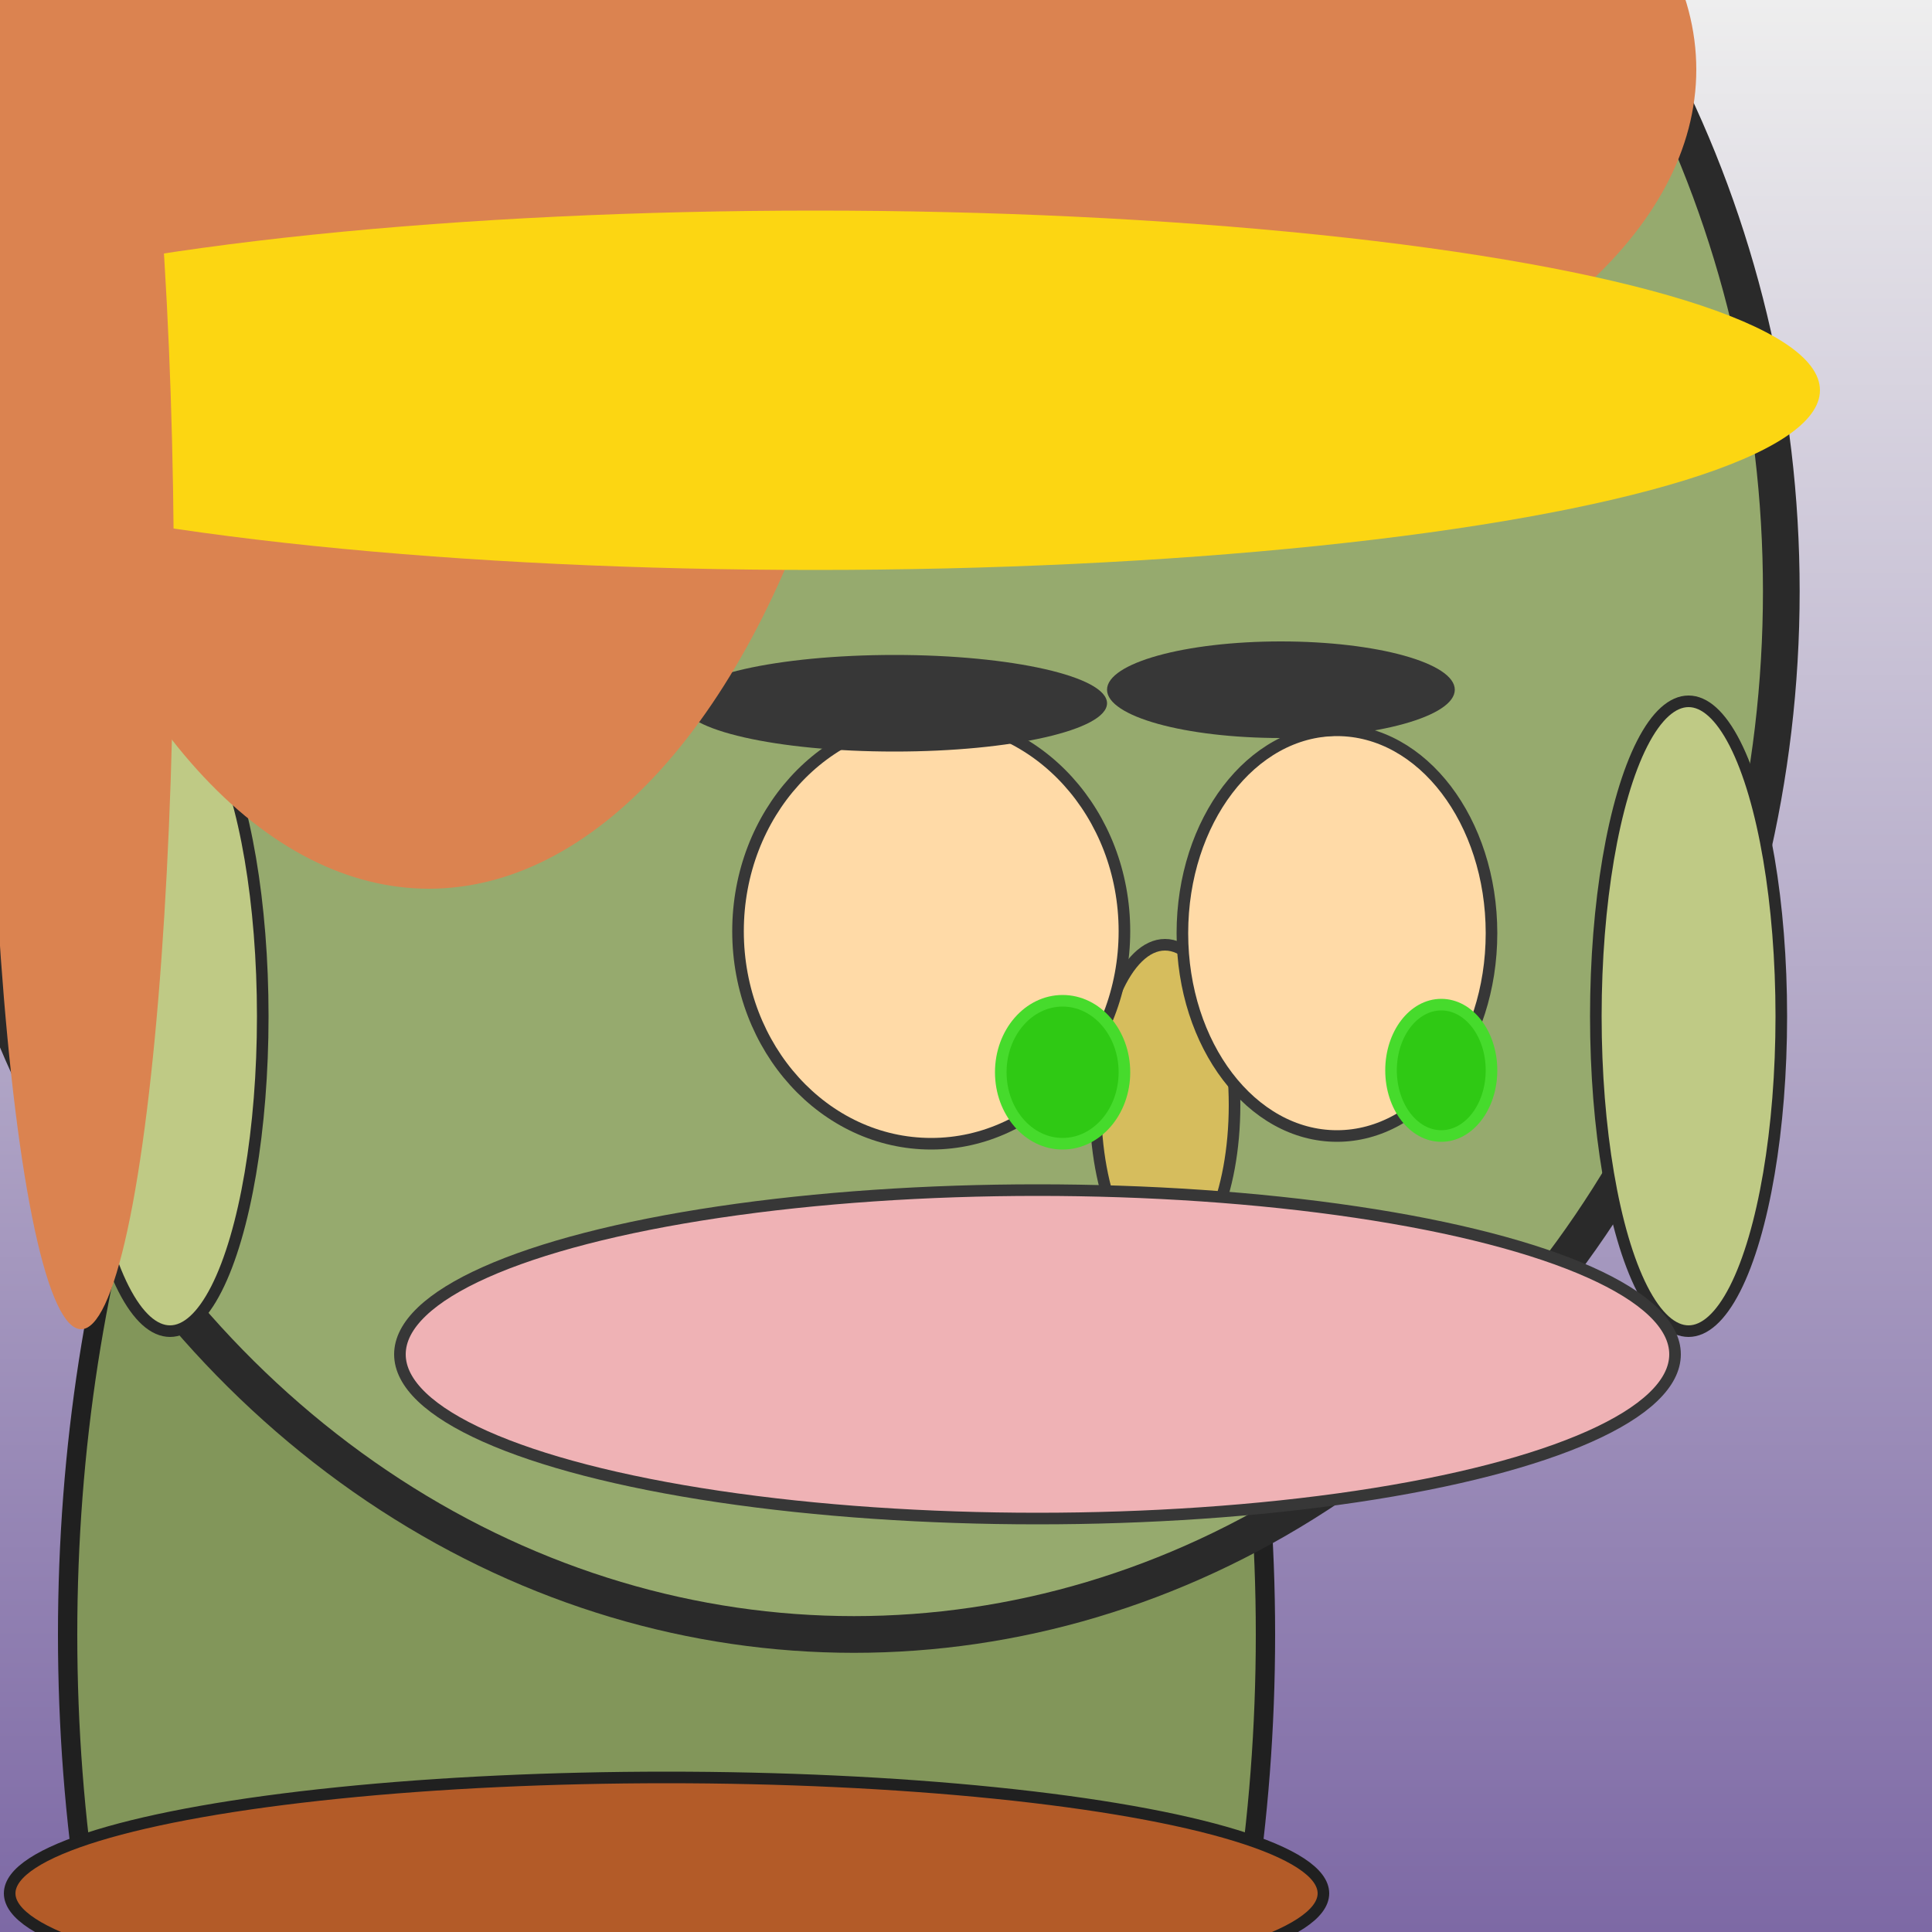 <?xml version="1.0" encoding="utf-8"?><svg viewBox="0 0 1000 1000" xmlns="http://www.w3.org/2000/svg"><rect x="0" y="0" width="1000" height="1000" fill="#808080" stroke="none"/><defs><linearGradient gradientUnits="userSpaceOnUse" x1="500" y1="0" x2="500" y2="1000" id="bkStyle"><stop offset="0" style="stop-color: #eeeeee"/><stop offset="1" style="stop-color: rgb(125, 105, 165)"/></linearGradient></defs><rect id="background" width="1000" height="1000"  style="fill: url(#bkStyle);" onclick="background.style.fill='rgba(0,0,0,0)'"/><ellipse cx="345" cy="846" rx="310" ry="540" style="fill: rgb(130, 150, 90); stroke-width: 10px; stroke: rgb(32, 32, 32);"/><ellipse cx="442" cy="306" rx="480" ry="540" style="fill: rgb(150, 170, 110); stroke-width: 19px; stroke: rgb(42, 42, 42);"/><ellipse cx="88" cy="526" rx="48" ry="163" style="fill: rgb(191, 202, 133); stroke-width: 6px; stroke: rgb(42, 42, 42);"/><ellipse cx="874" cy="526" rx="48" ry="163" style="fill: rgb(191, 202, 133); stroke-width: 6px; stroke: rgb(42, 42, 42);"/><ellipse cx="603" cy="572" rx="36" ry="83" style="fill: rgb(214, 189, 93); stroke-width: 6px; stroke: rgb(55, 55, 55);"/><ellipse cx="692" cy="483" rx="80" ry="105" style="fill: rgb(261, 218, 167); stroke-width: 6px; stroke: rgb(55, 55, 55);"/><ellipse cx="482" cy="482" rx="100" ry="110" style="fill: rgb(261, 218, 167); stroke-width: 6px; stroke: rgb(55, 55, 55);"/><ellipse cx="550" cy="555" rx="32" ry="37" style="fill: rgb(47,201,20); stroke-width: 6px; stroke: rgb(70,219,44);"/><ellipse cx="746" cy="554" rx="26" ry="34" style="fill: rgb(47,201,20); stroke-width: 6px; stroke: rgb(70,219,44);"/><ellipse cx="463" cy="364" rx="110" ry="25" style="fill: rgb(55, 55, 55); stroke-width: 0px; stroke: rgb(0, 0, 0);"/><ellipse cx="663" cy="357" rx="90" ry="25" style="fill: rgb(55, 55, 55); stroke-width: 0px; stroke: rgb(0, 0, 0);"/><ellipse cx="537" cy="701" rx="330" ry="85" style="fill: rgb(239, 178, 181); stroke-width: 6px; stroke: rgb(55, 55, 55);"/><ellipse cx="426" cy="36" rx="452" ry="230" style="fill: rgb(219, 131, 80); stroke-width: 0px; stroke: rgb(0, 0, 0);"/><ellipse cx="222" cy="0" rx="240" ry="460" style="fill: rgb(219, 131, 80); stroke-width: 0px; stroke: rgb(0, 0, 0);"/><ellipse cx="422" cy="202" rx="520" ry="93" style="fill: rgb(252, 214, 18); stroke-width: 0px; stroke: rgb(0, 0, 0);"/><ellipse cx="42" cy="304" rx="48" ry="384" style="fill: rgb(219, 131, 80); stroke-width: 0px; stroke: rgb(0, 0, 0);"/><ellipse cx="345" cy="980" rx="340" ry="60" style="fill: rgb(179, 91, 40); stroke-width: 6px; stroke: rgb(32, 32, 32);"/></svg>